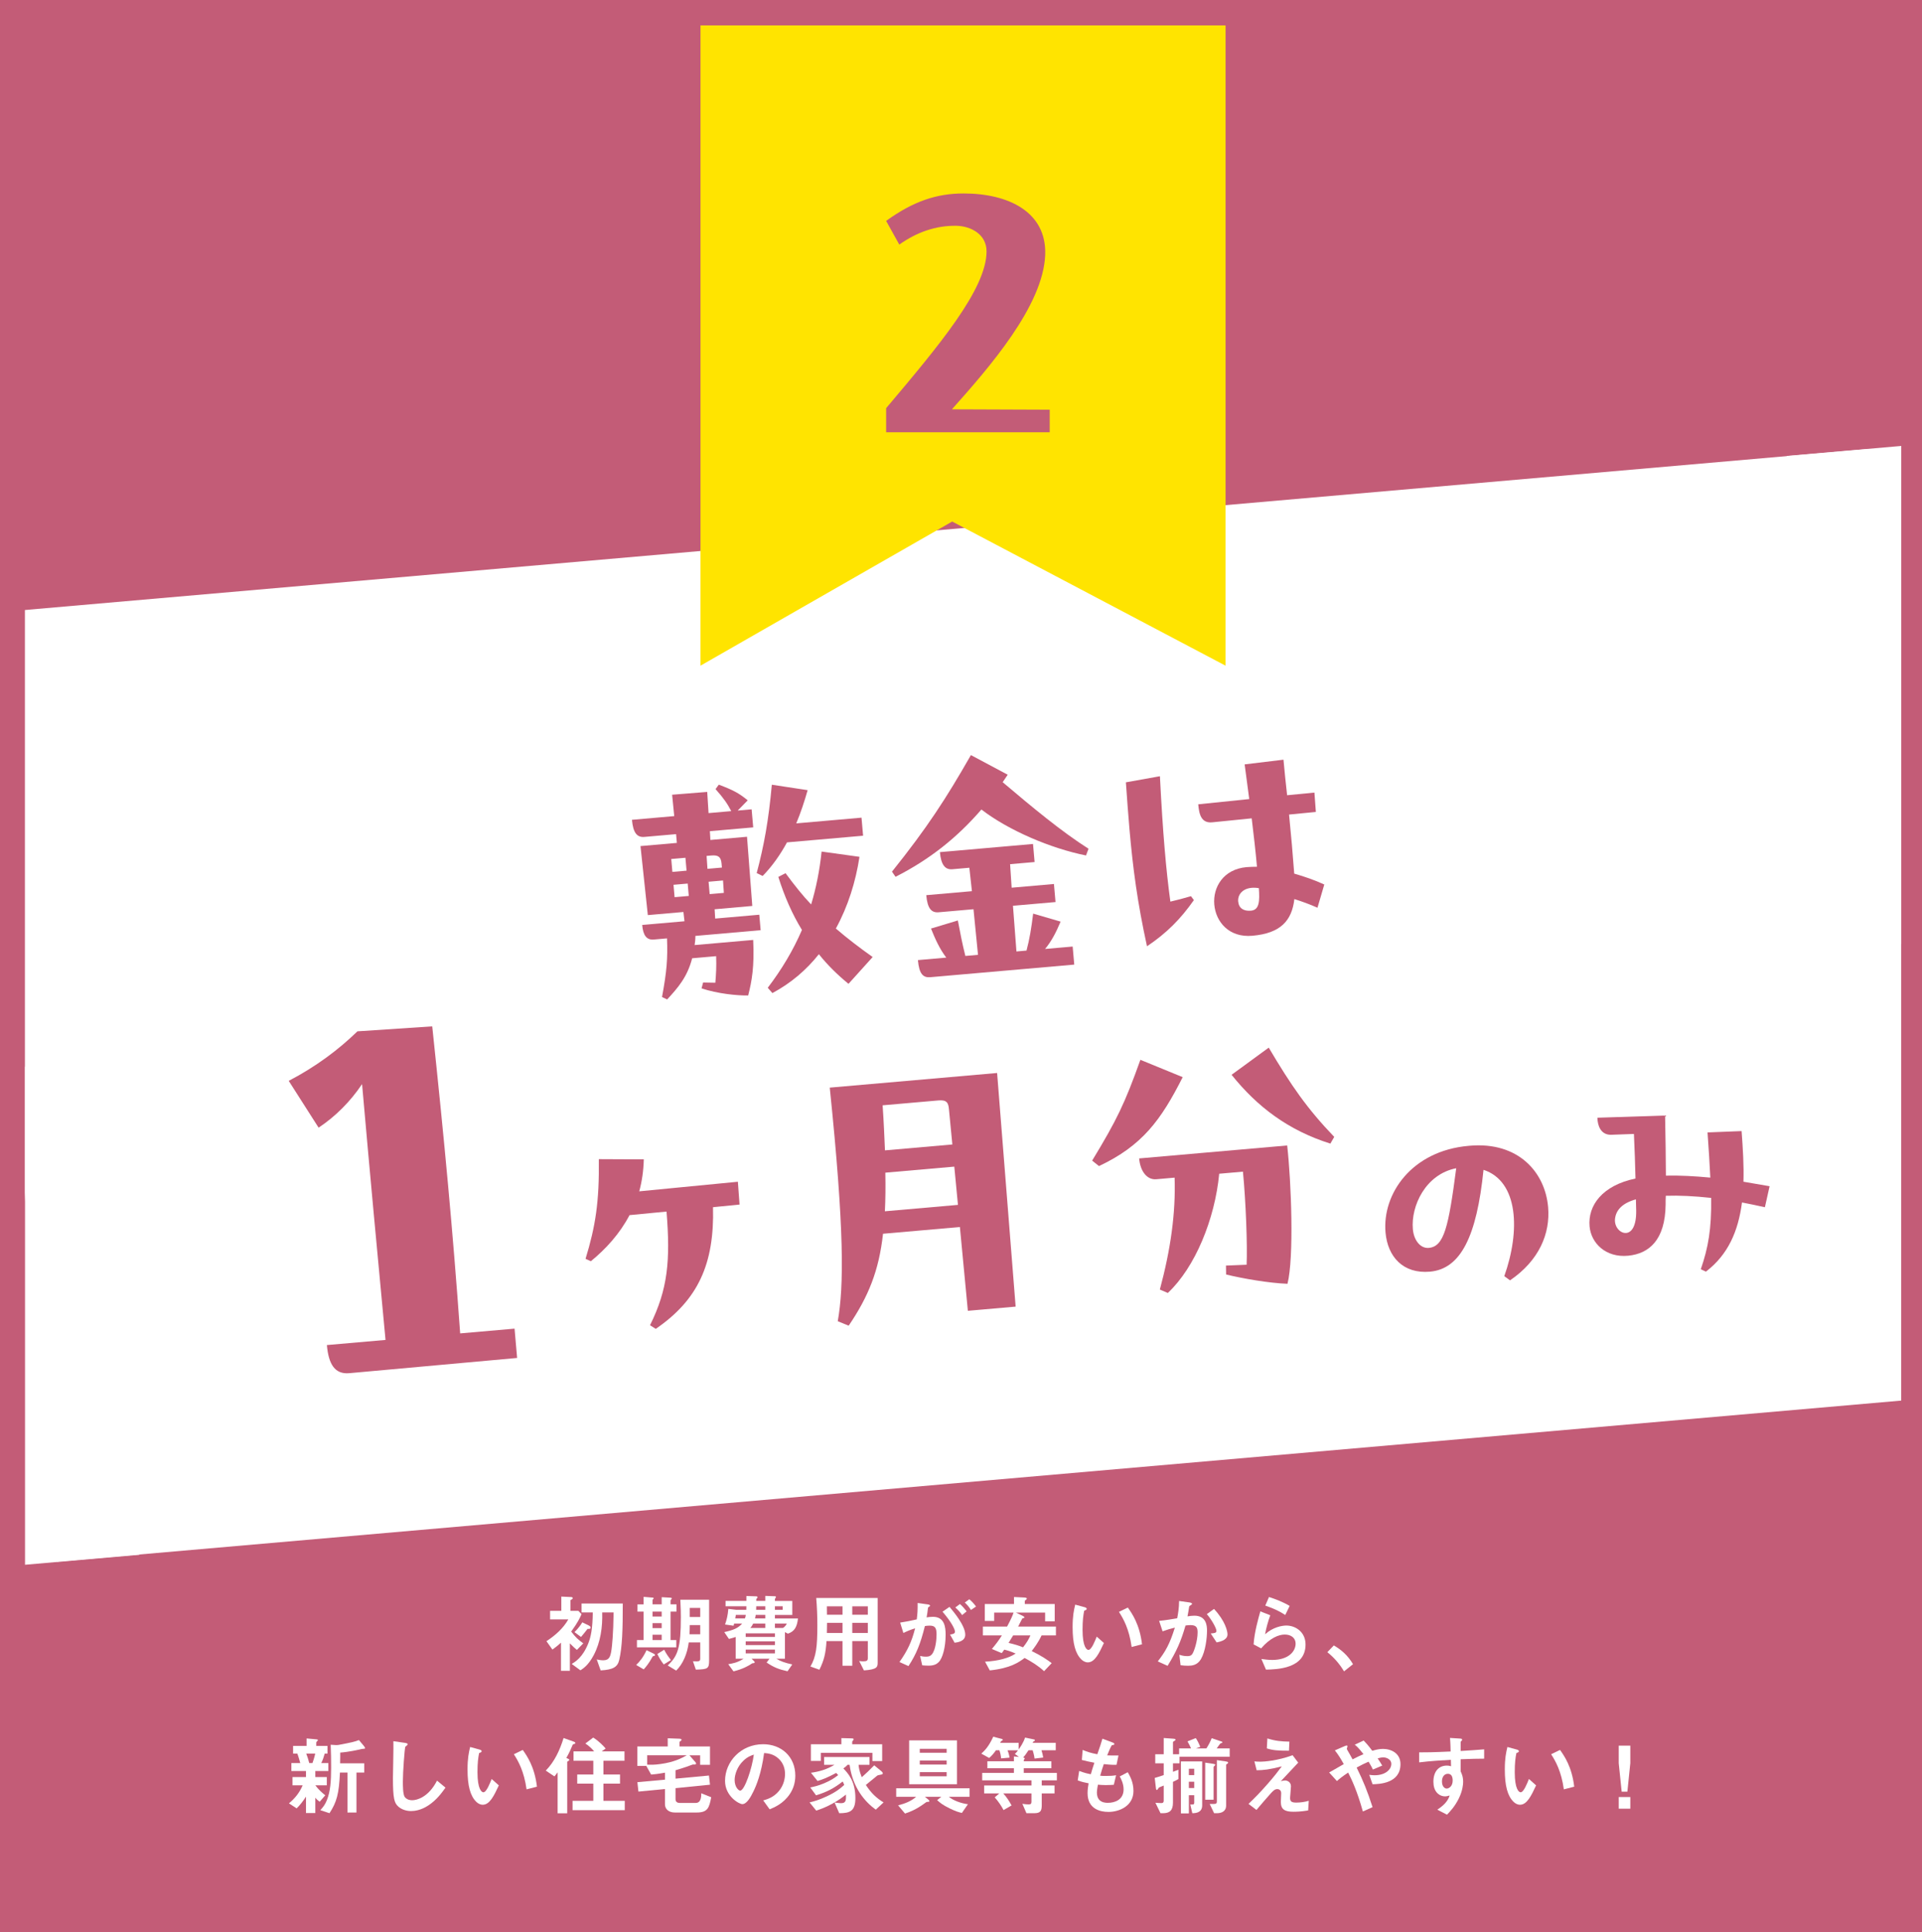 <?xml version="1.0" encoding="utf-8"?>
<!-- Generator: Adobe Illustrator 16.0.0, SVG Export Plug-In . SVG Version: 6.00 Build 0)  -->
<!DOCTYPE svg PUBLIC "-//W3C//DTD SVG 1.1//EN" "http://www.w3.org/Graphics/SVG/1.1/DTD/svg11.dtd">
<svg version="1.1" id="レイヤー_1" xmlns="http://www.w3.org/2000/svg" xmlns:xlink="http://www.w3.org/1999/xlink" x="0px"
	 y="0px" width="378px" height="380px" viewBox="0 0 378 380" enable-background="new 0 0 378 380" xml:space="preserve">
<rect x="0" y="0" width="378" height="380" fill="#333333" stroke="none"/>
<g>
	<g>
		<defs>
			<rect id="SVGID_1_" x="2.4" y="2.5" width="374" height="376"/>
		</defs>
		<use xlink:href="#SVGID_1_"  overflow="visible" fill="#C35C77"/>
		<clipPath id="SVGID_2_">
			<use xlink:href="#SVGID_1_"  overflow="visible"/>
		</clipPath>
		
			<rect x="-59.933" y="105.089" transform="matrix(0.996 -0.087 0.087 0.996 -16.628 16.383)" clip-path="url(#SVGID_2_)" fill="#FFFFFF" width="478.479" height="187.044"/>
		<polygon clip-path="url(#SVGID_2_)" fill="#FFE400" points="241.033,130.92 187.266,102.57 137.767,130.92 137.767,-28.852 
			241.033,-28.852 		"/>
		<use xlink:href="#SVGID_1_"  overflow="visible" fill="none" stroke="#C35C77" stroke-width="5" stroke-miterlimit="10"/>
	</g>
	<g>
		<path fill="#FFFFFF" d="M113.455,324.489c-0.441-0.375-0.833-0.715-1.377-1.293v5.406h-1.75v-5.542
			c-0.272,0.255-0.697,0.646-1.684,1.36l-1.173-1.648c1.717-1.123,3.281-2.5,4.301-4.284h-3.587v-1.683h2.21V314l1.751,0.085
			c0.119,0,0.493-0.017,0.493,0.221c0,0.17-0.272,0.306-0.442,0.392v2.107h1.547l0.629,0.646c-0.34,0.782-0.73,1.615-2.039,3.434
			c0.884,1.14,1.343,1.563,2.379,2.312L113.455,324.489z M121.784,326.46c-0.322,1.377-1.173,1.922-3.654,2.057l-0.765-2.158
			c0.289,0.068,0.748,0.17,1.258,0.17c1.207,0,1.444-0.714,1.648-2.142c0.085-0.595,0.357-2.974,0.408-7.275h-2.244
			c0.085,2.906-0.322,5.831-1.665,8.397c-1.071,2.022-2.074,2.635-2.618,2.991l-1.717-1.257c0.697-0.408,2.159-1.275,3.264-4.047
			c0.51-1.274,0.85-2.923,0.884-6.084h-2.21v-1.751h8.108C122.481,320.511,122.379,323.876,121.784,326.46z M115.545,320.358
			c-0.289,0.374-0.577,0.765-1.274,1.581l-1.292-0.952c0.765-0.714,1.309-1.53,1.547-1.921l1.224,0.595
			c0.255,0.119,0.408,0.272,0.408,0.425C116.158,320.358,115.954,320.358,115.545,320.358z"/>
		<path fill="#FFFFFF" d="M128.381,325.747c-0.782,1.444-1.394,2.142-1.785,2.566l-1.479-0.867c0.748-0.714,1.394-1.529,2.04-2.906
			l1.394,0.68c0.119,0.052,0.271,0.152,0.271,0.289C128.823,325.645,128.619,325.679,128.381,325.747z M131.882,316.959v5.591h1.122
			v1.429h-7.734v-1.429h1.31v-5.591h-1.207v-1.429h1.207v-1.479l1.768,0.153c0.068,0,0.221,0.017,0.221,0.152
			c0,0.051-0.237,0.238-0.237,0.29v0.883h1.802v-1.411l1.768,0.102c0.17,0.017,0.221,0.102,0.221,0.153s-0.051,0.102-0.119,0.187
			c-0.051,0.051-0.119,0.137-0.119,0.221v0.748h1.156v1.429H131.882z M130.132,316.959h-1.802v0.968h1.802V316.959z
			 M130.132,319.219h-1.802v0.986h1.802V319.219z M130.132,321.497h-1.802v1.054h1.802V321.497z M130.54,327.345
			c-0.526-0.68-0.9-1.293-1.258-2.057l1.343-0.833c0.408,0.816,0.901,1.479,1.326,2.022L130.54,327.345z M136.846,328.364
			l-0.561-1.648c1.258,0.051,1.428,0.051,1.428-0.562v-3.144h-2.261c-0.272,2.226-1.156,4.266-2.465,5.541l-1.666-1.004
			c2.006-1.887,2.584-3.484,2.584-9.553c0-0.611-0.018-1.768-0.103-3.382h5.661v11.933
			C139.464,328.194,139.192,328.296,136.846,328.364z M137.713,319.61h-2.057c0,0.697-0.018,1.259-0.052,1.803h2.108V319.61z
			 M137.713,316.228h-2.057v1.785h2.057V316.228z"/>
		<path fill="#FFFFFF" d="M154.952,321.293l-0.578-0.306v5.235h-1.683c0.832,0.494,1.631,0.8,3.127,1.123l-0.935,1.342
			c-1.768-0.391-2.686-0.764-4.113-1.717l0.561-0.748h-3.519l0.51,0.494c0.034,0.033,0.103,0.102,0.103,0.203
			c0,0.086-0.068,0.137-0.137,0.153c-0.051,0.017-0.221,0.034-0.34,0.052c-0.815,0.543-1.836,1.121-3.688,1.581l-1.037-1.411
			c0.748-0.119,1.819-0.289,3.009-1.072h-1.547v-4.283c-0.391,0.137-0.611,0.205-1.326,0.391l-0.917-1.342
			c1.835-0.408,2.72-0.782,3.519-1.683h-1.581l-0.103,0.425l-1.683-0.238c0.34-0.969,0.544-1.802,0.646-3.076l1.547,0.187h1.988
			c0-0.187,0-0.289,0.018-0.697h-4.097v-1.053h4.097v-0.969l1.972,0.069c0.118,0,0.221,0.067,0.221,0.169s-0.051,0.17-0.103,0.204
			c-0.136,0.103-0.152,0.153-0.152,0.527h1.785v-0.986l1.903,0.068c0.119,0,0.187,0.068,0.187,0.153
			c0,0.068-0.051,0.136-0.085,0.187c-0.085,0.085-0.118,0.154-0.118,0.272v0.307h3.416v2.753h-3.416v0.697h4.538
			C156.753,319.916,156.294,320.851,154.952,321.293z M144.718,317.604c-0.034,0.187-0.051,0.272-0.119,0.697h1.904
			c0.102-0.306,0.118-0.374,0.17-0.697H144.718z M152.402,321.225h-5.746v0.713h5.746V321.225z M152.402,322.806h-5.746v0.73h5.746
			V322.806z M152.402,324.421h-5.746v0.748h5.746V324.421z M150.515,319.304h-2.38c-0.188,0.374-0.323,0.578-0.562,0.867h2.941
			V319.304z M150.515,317.604h-1.888c-0.051,0.323-0.067,0.442-0.136,0.697h2.023V317.604z M150.515,315.904h-1.785
			c0,0.374-0.018,0.493-0.018,0.697h1.803V315.904z M153.931,315.904h-1.529v0.697h1.529V315.904z M152.402,319.304v0.867h1.58
			c0.357-0.238,0.527-0.425,0.766-0.867H152.402z"/>
		<path fill="#FFFFFF" d="M169.912,328.517l-0.936-1.852c0.256,0.051,0.544,0.067,0.782,0.067c0.697,0,0.918-0.136,0.918-0.612
			v-3.365h-3.06v4.844h-1.921v-4.844h-3.145c-0.17,2.517-0.476,3.723-1.394,5.627l-1.769-0.629c1.122-1.922,1.36-3.877,1.36-8.126
			c0-1.785-0.068-3.569-0.221-5.354h12.085v12.646C172.614,327.82,172.597,328.33,169.912,328.517z M165.696,315.922h-3.077
			c0.018,0.611,0.018,1.02,0.018,1.648h3.06V315.922z M165.696,319.168h-3.043c-0.017,1.479-0.034,1.649-0.034,1.989h3.077V319.168z
			 M170.676,315.922h-3.06v1.648h3.06V315.922z M170.676,319.168h-3.06v1.989h3.06V319.168z"/>
		<path fill="#FFFFFF" d="M184.583,326.919c-0.356,0.357-0.918,0.664-1.938,0.664c-0.51,0-0.969-0.035-1.275-0.068l-0.407-1.836
			c0.306,0.068,0.662,0.136,1.155,0.136c0.527,0,0.867-0.103,1.173-0.476c0.766-0.952,0.901-3.094,0.901-3.91
			c0-1.308-0.323-1.717-1.377-1.717c-0.374,0-0.714,0.051-0.918,0.085c-0.867,3.485-1.683,5.524-3.229,7.87l-1.768-0.799
			c1.598-2.277,2.396-3.961,3.076-6.629c-0.918,0.289-1.462,0.51-2.312,0.918l-0.629-2.04c1.292-0.204,1.869-0.323,3.264-0.629
			c0.136-1.088,0.187-1.801,0.17-3.23l2.04,0.29c0.221,0.034,0.407,0.12,0.407,0.254c0,0.068-0.017,0.085-0.187,0.187
			c-0.204,0.136-0.204,0.136-0.238,0.357c-0.085,0.68-0.119,0.986-0.255,1.75c0.272-0.051,0.748-0.119,1.241-0.119
			c2.295,0,2.498,2.023,2.498,3.536C185.976,323.962,185.381,326.154,184.583,326.919z M187.745,323.077l-0.901-1.614
			c0.612-0.085,0.969-0.17,0.969-0.578c0-0.425-0.646-1.819-2.447-3.91l1.377-0.952c0.781,0.936,3.094,3.671,3.094,5.474
			C189.835,322.788,188.374,322.993,187.745,323.077z M189.223,317.638c-0.425-0.612-0.815-1.037-1.343-1.495l0.918-0.681
			c0.476,0.425,0.935,0.953,1.309,1.445L189.223,317.638z M190.957,316.635c-0.34-0.561-0.747-1.037-1.206-1.462l0.884-0.646
			c0.459,0.374,0.9,0.85,1.325,1.428L190.957,316.635z"/>
		<path fill="#FFFFFF" d="M204.846,321.633c-0.646,1.411-1.513,2.516-1.938,3.077c2.04,1.002,3.094,1.75,3.927,2.379l-1.496,1.582
			c-1.122-1.055-2.465-1.871-3.824-2.602c-1.105,0.816-2.737,2.023-6.851,2.447l-0.936-1.717c2.703-0.135,4.777-0.748,6.018-1.598
			c-1.173-0.51-1.733-0.646-2.243-0.765c-0.289,0.425-0.323,0.459-0.493,0.681l-1.938-0.816c0.815-0.969,1.309-1.615,1.972-2.669
			h-3.74v-1.734h4.76c0.816-1.53,1.104-2.227,1.275-2.753h-3.809v1.648h-1.853v-3.332h5.746v-1.377l2.039,0.102
			c0.357,0.018,0.477,0.102,0.477,0.204c0,0.119-0.085,0.17-0.119,0.204c-0.221,0.153-0.272,0.204-0.272,0.323v0.544h5.882v3.4
			h-1.887v-1.717h-5.763l1.36,0.646c0.067,0.051,0.34,0.17,0.34,0.306c0,0.035-0.018,0.085-0.103,0.119
			c-0.034,0.017-0.271,0.051-0.306,0.068c-0.051,0.034-0.68,1.359-0.833,1.614h7.429v1.734H204.846z M199.253,321.633
			c-0.288,0.493-0.34,0.578-0.9,1.479c1.274,0.289,2.006,0.526,2.855,0.867c0.782-1.004,1.105-1.582,1.445-2.347H199.253z"/>
		<path fill="#FFFFFF" d="M213.942,326.937c-0.544,0-0.969-0.289-1.258-0.561c-1.189-1.156-1.733-3.145-1.733-6.375
			c0-2.176,0.237-3.281,0.51-4.419l1.87,0.51c0.118,0.034,0.391,0.119,0.391,0.323c0,0.187-0.204,0.254-0.493,0.356
			c-0.187,0.935-0.323,1.921-0.323,3.791c0,3.314,0.816,3.927,1.156,3.927c0.612,0,1.309-1.803,1.632-2.619l1.411,1.259
			C216.168,325.134,215.319,326.937,213.942,326.937z M222.561,323.911c-0.493-3.536-1.614-5.542-2.5-6.902l1.751-0.85
			c0.816,1.156,2.329,3.297,2.788,7.224L222.561,323.911z"/>
		<path fill="#FFFFFF" d="M236.195,326.291c-0.731,1.24-1.819,1.308-2.55,1.308c-0.459,0-0.986-0.033-1.462-0.102l-0.238-2.057
			c0.374,0.119,0.867,0.271,1.53,0.271c0.51,0,0.781-0.084,1.02-0.424c0.323-0.459,1.037-2.516,1.037-4.233
			c0-0.901-0.188-1.445-1.411-1.445c-0.306,0-0.646,0.034-0.969,0.085c-0.884,3.111-1.785,5.099-3.519,7.921l-1.938-0.867
			c1.495-1.902,2.362-3.416,3.365-6.646c-0.833,0.204-1.53,0.408-2.414,0.731l-0.68-2.057c1.241-0.102,2.805-0.391,3.553-0.51
			c0.204-1.088,0.357-1.989,0.374-3.399l2.074,0.289c0.136,0.017,0.476,0.119,0.476,0.272c0,0.068-0.034,0.119-0.221,0.239
			c-0.307,0.186-0.341,0.203-0.357,0.373c-0.085,0.612-0.204,1.207-0.323,1.853c0.374-0.068,0.885-0.136,1.343-0.136
			c2.313,0,2.499,1.887,2.499,2.924C237.385,322.092,237.096,324.728,236.195,326.291z M239.271,323.011l-1.155-1.752
			c0.73-0.068,1.121-0.102,1.121-0.51c0-0.527-0.951-2.227-1.887-3.298l1.411-1.02c2.227,2.38,2.651,4.386,2.651,4.998
			C241.413,322.397,240.359,322.806,239.271,323.011z"/>
		<path fill="#FFFFFF" d="M248.979,328.364l-0.901-2.091c0.544,0.067,1.344,0.187,2.125,0.187c3.162,0,4.606-1.648,4.606-3.213
			c0-1.088-0.866-1.784-2.142-1.784c-1.173,0-2.89,0.681-4.641,2.72l-1.479-0.781c0.136-2.313,0.952-5.202,1.326-6.494l1.954,0.765
			c-0.441,1.208-0.799,2.465-1.02,3.74c1.53-1.395,3.314-1.718,4.182-1.718c1.785,0,3.773,1.258,3.773,3.722
			C256.765,328.212,251.087,328.313,248.979,328.364z M252.771,317.621c-1.088-0.697-1.904-1.139-3.927-1.853l0.73-1.683
			c1.139,0.357,2.754,0.969,4.063,1.751L252.771,317.621z"/>
		<path fill="#FFFFFF" d="M262.325,323.604c1.428,0.833,2.72,1.904,3.773,3.689l-1.768,1.411c-0.885-1.479-1.955-2.704-3.281-3.774
			L262.325,323.604z"/>
		<path fill="#FFFFFF" d="M62.013,348.308v1.189h2.261v1.615h-2.261c0.611,0.85,1.462,1.58,1.955,1.971l-1.088,1.258
			c-0.426-0.289-0.663-0.526-0.867-0.799v3.026h-1.836v-3.229c-0.493,0.781-1.189,1.7-1.836,2.312l-1.513-0.985
			c1.139-0.953,2.04-2.023,2.702-3.553h-2.005v-1.615h2.651v-1.189h-2.873v-1.564h1.751c-0.102-0.357-0.34-1.258-0.578-1.869h-0.833
			v-1.514h2.652v-1.462l1.869,0.171c0.256,0.016,0.357,0.067,0.357,0.152s-0.085,0.17-0.153,0.221
			c-0.033,0.034-0.17,0.153-0.17,0.256v0.662h2.21v1.514h-0.544c-0.187,0.696-0.356,1.189-0.68,1.869h1.394v1.564H62.013z
			 M60.228,344.874c0.221,0.561,0.425,1.206,0.595,1.869h0.629c0.137-0.391,0.392-1.122,0.544-1.869H60.228z M71.396,343.938
			c-0.153,0-0.561,0.102-0.748,0.153c-0.085,0.017-1.972,0.458-3.739,0.595c0.017,0.544,0,0.799-0.018,2.107h4.743v1.818h-1.53
			v7.854h-1.768v-7.854h-1.479c-0.188,4.182-0.629,5.797-2.058,7.99l-1.802-0.595c0.562-0.63,0.918-1.055,1.292-1.972
			c0.68-1.701,0.833-3.707,0.833-6.357c0-1.514-0.017-3.026-0.085-4.539l1.054,0.068c0.188,0.017,0.442-0.035,0.511-0.035
			c2.736-0.525,3.042-0.594,3.994-0.951l1.02,1.224c0.052,0.068,0.17,0.238,0.17,0.356
			C71.787,343.938,71.685,343.938,71.396,343.938z"/>
		<path fill="#FFFFFF" d="M84.214,355.089c-1.428,0.936-2.669,1.088-3.383,1.088c-1.07,0-1.938-0.391-2.481-0.867
			c-0.799-0.696-1.071-1.563-1.071-5.643c0-1.037,0.137-6.086,0.085-7.225l2.261,0.323c0.408,0.051,0.562,0.17,0.562,0.272
			c0,0.135-0.204,0.271-0.477,0.492c-0.136,0.442-0.476,4.93-0.476,6.799c0,0.783,0,2.432,0.323,3.01
			c0.034,0.051,0.408,0.713,1.496,0.713c0.951,0,3.229-0.594,4.896-3.857l1.665,1.377C86.917,352.54,85.897,354.001,84.214,355.089z
			"/>
		<path fill="#FFFFFF" d="M94.942,354.937c-0.544,0-0.969-0.289-1.258-0.561c-1.189-1.156-1.733-3.145-1.733-6.375
			c0-2.176,0.237-3.281,0.51-4.42l1.87,0.511c0.118,0.034,0.391,0.118,0.391,0.323c0,0.187-0.204,0.254-0.493,0.356
			c-0.187,0.935-0.323,1.921-0.323,3.79c0,3.314,0.816,3.928,1.156,3.928c0.612,0,1.309-1.803,1.632-2.619l1.411,1.259
			C97.168,353.134,96.319,354.937,94.942,354.937z M103.56,351.911c-0.493-3.536-1.614-5.542-2.499-6.902l1.751-0.85
			c0.816,1.156,2.329,3.298,2.788,7.225L103.56,351.911z"/>
		<path fill="#FFFFFF" d="M112.979,342.97c-0.272,0.085-0.306,0.085-0.357,0.188c-0.391,0.935-0.561,1.342-1.24,2.583
			c0.391,0.153,0.578,0.222,0.578,0.392c0,0.067-0.052,0.135-0.204,0.221c-0.188,0.102-0.204,0.102-0.204,0.17v10.097h-1.887v-8.058
			c-0.17,0.238-0.374,0.51-0.629,0.799l-1.7-1.139c1.734-1.768,2.771-4.045,3.502-6.408l1.903,0.68
			c0.34,0.119,0.408,0.205,0.408,0.323C113.149,342.919,113.081,342.952,112.979,342.97z M112.605,356.008v-1.836h4.08v-3.384
			h-3.162v-1.801h3.162v-2.703h-3.893v-1.836h4.063c-0.459-0.561-1.122-1.172-1.734-1.547l1.547-1.173
			c1.122,0.698,2.074,1.7,2.448,2.159l-0.782,0.561h4.487v1.836h-4.147v2.703h3.264v1.801h-3.264v3.384h4.198v1.836H112.605z"/>
		<path fill="#FFFFFF" d="M137,356.466h-4.284c-1.121,0-1.938-0.611-1.938-1.614v-3.009l-5.219,0.51l-0.204-1.853l5.423-0.493
			v-1.377c-1.359,0.255-2.277,0.34-2.72,0.374l-0.952-1.7h-1.768v-3.824h5.983v-1.615l2.244,0.086c0.17,0,0.476,0.033,0.476,0.203
			c0,0.153-0.187,0.238-0.408,0.426v0.9h6.001v3.604h-1.938v-1.869h-2.107l1.173,1.343c0.068,0.067,0.136,0.187,0.136,0.288
			c0,0.238-0.374,0.188-0.611,0.17c-0.204,0.068-0.323,0.103-0.493,0.17c-0.935,0.375-2.346,0.783-2.94,0.969v1.649l6.578-0.612
			l0.204,1.803l-6.782,0.68v2.158c0,0.545,0.356,0.748,0.85,0.748h3.128c1.07,0,1.088-1.309,1.088-1.903l1.954,0.782
			C139.481,355.583,139.158,356.466,137,356.466z M127.276,345.214v1.836c0.697,0.033,1.445,0.051,2.618-0.119
			c2.703-0.374,4.097-1.121,5.167-1.717H127.276z"/>
		<path fill="#FFFFFF" d="M155.325,352.847c-1.274,1.886-3.042,2.617-3.96,2.99l-1.258-1.75c0.765-0.222,2.022-0.578,3.06-1.819
			c1.037-1.224,1.224-2.635,1.224-3.383c0-0.935-0.271-2.073-1.224-2.975c-1.071-1.021-2.261-1.088-2.89-1.139
			c-0.544,4.046-1.547,6.425-2.108,7.563c-0.51,1.055-1.291,2.482-2.176,2.482c-0.611,0-3.399-1.529-3.399-4.572
			c0-3.773,3.111-7.207,7.496-7.207c3.536,0,6.323,2.396,6.323,6.188C156.413,350.721,155.955,351.911,155.325,352.847z
			 M146.18,346.302c-1.207,1.155-1.7,2.736-1.7,3.773c0,1.377,0.782,2.09,1.088,2.09c0.884,0,2.346-4.436,2.686-7.088
			C147.761,345.247,146.996,345.503,146.18,346.302z"/>
		<path fill="#FFFFFF" d="M172.24,355.905c-2.124-1.529-4.555-4.317-5.15-8.822h-0.407c-0.238,0.289-0.527,0.51-0.816,0.714
			c0.884,0.935,2.363,2.466,2.363,5.831c0,2.566-1.071,2.975-3.179,2.975l-0.918-2.107c0.271,0.033,0.9,0.135,1.292,0.135
			c0.985,0,0.969-0.629,0.951-1.699c-0.663,0.527-1.359,1.07-2.686,1.802c-1.394,0.765-2.277,1.054-3.161,1.36l-1.31-1.615
			c0.901-0.221,1.87-0.477,3.417-1.207c1.87-0.884,2.635-1.547,3.399-2.227c-0.102-0.289-0.187-0.459-0.306-0.68
			c-1.598,1.258-3.043,2.057-5.235,2.719l-1.14-1.547c0.748-0.152,1.53-0.322,2.721-0.815c1.461-0.612,2.142-1.139,2.771-1.614
			c-0.119-0.137-0.272-0.307-0.392-0.426c-1.836,0.986-2.805,1.326-3.671,1.582l-1.292-1.615c1.683-0.238,3.127-0.664,4.623-1.564
			h-2.039v-1.529H171v1.529h-2.142c0.051,0.578,0.136,1.225,0.629,2.447c0.799-0.713,1.717-1.58,2.447-2.346l1.428,1.174
			c0.103,0.084,0.255,0.254,0.255,0.408c0,0.118-0.102,0.17-0.17,0.203c-0.136,0.051-0.781,0.137-0.9,0.221
			c0,0-1.904,1.564-2.261,1.854c1.104,1.666,2.039,2.533,3.484,3.434L172.24,355.905z M171.578,346.353v-1.615h-10.148v1.581h-1.955
			v-3.28h6.001v-1.207l1.988,0.051c0.103,0,0.425,0,0.425,0.17c0,0.102-0.067,0.17-0.118,0.238c-0.119,0.119-0.17,0.203-0.17,0.289
			v0.459h5.897v3.314H171.578z"/>
		<path fill="#FFFFFF" d="M186.605,353.372c0.851,0.715,2.329,1.275,3.757,1.463l-1.189,1.717c-0.629-0.154-1.156-0.289-2.312-0.851
			c-1.514-0.731-2.023-1.19-2.55-1.665l0.815-0.664h-3.229l0.646,0.527c0.103,0.102,0.238,0.221,0.238,0.322
			c0,0.154-0.255,0.154-0.391,0.154c-0.17,0-0.222,0.033-0.646,0.356c-1.479,1.071-2.686,1.598-3.756,1.938l-1.36-1.615
			c1.292-0.323,2.566-0.799,3.553-1.684h-3.927v-1.665h14.432v1.665H186.605z M178.803,350.907v-8.635h9.4v8.635H178.803z
			 M186.18,343.938h-5.286v0.781h5.286V343.938z M186.18,346.25h-5.286v0.782h5.286V346.25z M186.18,348.528h-5.286v0.815h5.286
			V348.528z"/>
		<path fill="#FFFFFF" d="M204.88,350.144v1.002h2.516v1.564h-2.516v2.278c0,1.087-0.188,1.614-1.462,1.614h-1.547l-0.799-1.854
			c0.187,0.034,0.714,0.119,1.258,0.119c0.374,0,0.527-0.119,0.527-0.527v-1.631h-5.542c0.629,0.697,1.105,1.41,1.632,2.362
			l-1.581,0.918c-0.425-0.833-1.07-1.769-1.733-2.499l0.9-0.781h-2.975v-1.564h9.299v-1.002h-9.689v-1.463h6.238v-0.918h-5.219
			v-1.377h5.219v-0.951l0.986,0.102l-0.799-0.595c0.118-0.102,0.322-0.289,0.629-0.714h-2.074c0.103,0.238,0.272,0.662,0.408,1.445
			l-1.666,0.152c-0.051-0.561-0.153-1.054-0.34-1.598h-0.68c-0.442,0.646-0.766,1.003-1.326,1.513l-1.547-0.851
			c0.73-0.662,1.479-1.444,2.346-3.33l1.7,0.441c0.085,0.017,0.17,0.068,0.17,0.17s-0.034,0.119-0.255,0.221
			c-0.103,0.068-0.119,0.085-0.255,0.374h3.637v1.292c0.272-0.374,0.918-1.275,1.259-2.329l1.784,0.374
			c0.103,0.018,0.153,0.085,0.153,0.153c0,0.051-0.034,0.119-0.068,0.136c-0.034,0.035-0.221,0.102-0.255,0.137
			c-0.034,0.033-0.102,0.203-0.119,0.237h4.539v1.462h-2.805c0.187,0.578,0.237,0.85,0.34,1.428l-1.7,0.205
			c-0.085-0.715-0.289-1.344-0.374-1.633h-0.815c-0.544,0.833-0.799,1.139-1.037,1.41l0.221,0.103
			c0.052,0.017,0.068,0.069,0.068,0.103s-0.017,0.084-0.103,0.17c-0.085,0.102-0.085,0.119-0.085,0.373h5.423v1.377h-5.423v0.918
			h6.511v1.463H204.88z"/>
		<path fill="#FFFFFF" d="M218.004,356.347c-1.648,0-4.113-0.578-4.113-3.705c0-0.714,0.119-1.41,0.204-1.921
			c-0.629-0.119-1.343-0.272-2.142-0.562l0.289-1.869c1.02,0.374,1.547,0.51,2.294,0.646c0.17-0.596,0.323-1.156,0.697-2.261
			c-1.054-0.204-1.496-0.29-2.465-0.544l0.153-1.973c0.952,0.391,1.632,0.612,2.89,0.85c0.51-1.479,0.765-2.192,1.003-3.059
			l1.955,0.73c0.136,0.051,0.391,0.136,0.391,0.322c0,0.205-0.238,0.154-0.51,0.24c-0.307,0.508-0.663,1.409-0.901,1.987
			c0.851,0.034,1.241,0.034,2.227,0.017l-0.391,1.836c-0.578,0.018-1.104,0.018-2.499-0.136c-0.204,0.577-0.407,1.19-0.714,2.278
			c0.357,0.051,0.51,0.051,1.122,0.051c0.765,0,1.292-0.018,2.006-0.136l-0.442,1.87c-0.255,0.016-0.781,0.066-1.614,0.066
			c-0.646,0-1.054-0.051-1.513-0.084c-0.068,0.424-0.204,1.037-0.204,1.563c0,0.476,0.102,1.071,0.544,1.495
			c0.493,0.459,1.156,0.512,1.598,0.512c1.394,0,3.111-0.596,3.111-2.652c0-1.156-0.544-2.159-0.765-2.533l1.582-0.833
			c0.425,0.748,1.122,1.938,1.122,3.688C222.918,355.175,220.146,356.347,218.004,356.347z"/>
		<path fill="#FFFFFF" d="M231.979,345.503v1.291h-1.292v1.666c0.562-0.204,0.816-0.307,1.071-0.408v1.836
			c-0.459,0.256-0.731,0.391-1.071,0.544v4.079c0,1.514-0.611,2.092-1.972,2.092h-0.476l-1.003-2.057
			c0.34,0.018,0.815,0.067,1.155,0.067c0.323,0,0.477-0.136,0.477-0.441v-3.009c-0.238,0.102-0.459,0.187-0.493,0.203
			c-0.391,0.153-0.425,0.153-0.544,0.323c-0.221,0.341-0.238,0.341-0.323,0.341c-0.136,0-0.17-0.289-0.17-0.341l-0.238-2.022
			c0.578-0.17,0.918-0.271,1.769-0.561v-2.313h-1.666v-1.785h1.666v-3.195l1.853,0.137c0.442,0.033,0.476,0.119,0.476,0.187
			c0,0.085-0.102,0.17-0.237,0.255c-0.272,0.152-0.272,0.188-0.272,0.238v2.379h1.207v-1.155h2.346
			c-0.204-0.458-0.408-0.901-0.697-1.377l1.632-0.646c0.238,0.356,0.493,0.799,0.884,1.717l-0.85,0.306h2.057
			c0.493-0.782,0.748-1.292,1.037-2.006l1.904,0.646c0.051,0.018,0.203,0.068,0.203,0.17c0,0.018-0.017,0.051-0.051,0.086
			c-0.034,0.033-0.306,0.102-0.356,0.136c-0.034,0.017-0.612,0.815-0.714,0.969h2.55v1.649H231.979z M234.495,356.603l-0.408-1.717
			h0.442c0.221,0,0.34-0.068,0.34-0.34v-1.479h-1.054v3.569h-1.563v-10.215h4.181v8.635
			C236.433,356.382,235.379,356.603,234.495,356.603z M234.869,347.865h-1.054v1.241h1.054V347.865z M234.869,350.415h-1.054v1.24
			h1.054V350.415z M238.864,347.287c-0.153,0.137-0.188,0.17-0.188,0.255v6.408h-1.648v-7.292l1.428,0.204
			c0.187,0.033,0.544,0.085,0.544,0.203C239,347.151,238.932,347.22,238.864,347.287z M241.328,346.913
			c-0.067,0.034-0.187,0.102-0.187,0.188v7.988c0,1.191-0.952,1.514-1.836,1.514h-0.526l-0.867-1.819h0.833
			c0.492,0,0.577-0.153,0.577-0.544v-8.074l1.666,0.238c0.222,0.033,0.544,0.068,0.544,0.255
			C241.532,346.777,241.447,346.829,241.328,346.913z"/>
		<path fill="#FFFFFF" d="M257.274,356.058c-1.377,0.238-2.447,0.256-2.89,0.256c-1.733,0-2.481-0.477-2.481-1.921
			c0-0.272,0.067-1.479,0.067-1.733c0-0.527-0.356-0.799-0.765-0.799c-0.493,0-0.833,0.356-1.274,0.832
			c-0.901,1.004-2.074,2.38-2.822,3.264l-1.563-1.189c1.258-1.207,2.176-2.125,3.773-3.943c1.377-1.58,2.006-2.414,2.771-3.434
			c-2.516,0.646-3.62,0.748-4.946,0.764l-0.441-1.75c0.203,0.033,0.595,0.068,1.206,0.068c0.663,0,3.366-0.188,6.307-1.275
			l1.105,1.462c-1.514,1.614-1.7,1.819-3.417,3.638c0.408-0.085,0.646-0.137,0.85-0.137c0.34,0,1.139,0.256,1.139,1.156
			c0,0.357-0.17,1.938-0.17,2.262c0,0.68,0.238,0.934,1.207,0.934c0.833,0,1.666-0.118,2.465-0.356L257.274,356.058z
			 M253.501,344.313c-2.125,0-3.128-0.067-4.352-0.459l0.103-1.955c1.631,0.511,2.753,0.595,4.334,0.63L253.501,344.313z"/>
		<path fill="#FFFFFF" d="M269.94,350.907l-0.646-1.852c0.34,0.051,0.714,0.085,1.054,0.085c2.04,0,3.281-1.071,3.281-2.245
			c0-0.934-1.037-1.274-1.581-1.274c-0.391,0-0.867,0.136-1.104,0.204c0.237,0.323,0.51,0.766,0.9,1.411l-1.836,0.782
			c-0.152-0.34-0.322-0.681-0.85-1.547c-0.833,0.357-1.309,0.594-2.346,1.155c1.274,2.584,2.107,4.606,3.128,7.786l-1.904,0.85
			c-1.155-4.114-2.158-6.188-2.89-7.65c-1.156,0.766-1.666,1.174-2.21,1.666l-1.529-1.682c0.237-0.137,0.51-0.289,2.872-1.649
			c-0.577-1.037-1.054-1.835-1.75-2.702l1.802-0.783c0.203-0.084,0.68-0.322,0.68-0.017c0,0.085-0.136,0.425-0.136,0.511
			c0,0.067,0.17,0.322,0.221,0.424c0.119,0.17,0.629,1.105,0.918,1.633c0.918-0.477,1.428-0.715,2.142-1.02
			c-0.85-1.105-1.258-1.496-1.717-1.87l1.751-0.816c0.493,0.51,0.867,0.918,1.699,2.022c0.578-0.17,1.31-0.373,2.091-0.373
			c1.615,0,3.451,0.85,3.451,2.991C275.431,350.755,271.266,350.874,269.94,350.907z"/>
		<path fill="#FFFFFF" d="M287.263,345.995v2.38c0.188,0.407,0.493,1.003,0.493,2.073c0,0.494-0.102,1.752-0.867,3.281
			c-0.781,1.58-1.699,2.533-2.312,3.162l-1.903-0.986c1.02-0.662,2.057-1.547,2.431-2.787c-0.374,0.102-0.629,0.17-0.918,0.17
			c-0.442,0-0.969-0.154-1.394-0.527c-0.697-0.612-0.885-1.529-0.885-2.363c0-1.869,0.936-3.161,2.669-3.161
			c0.323,0,0.562,0.051,0.799,0.136l-0.034-1.275c-1.513,0.086-4.079,0.238-6.238,0.51v-1.971c1.156,0,2.618,0,6.188-0.17
			c-0.017-0.527-0.017-1.428-0.119-2.669l1.887,0.118c0.392,0.018,0.493,0.068,0.493,0.238c0,0.103-0.034,0.153-0.152,0.256
			c-0.119,0.102-0.137,0.135-0.137,0.203v1.751c2.363-0.136,2.89-0.187,4.624-0.323v1.836
			C290.595,345.876,289.473,345.91,287.263,345.995z M285.376,349.089c-0.17-0.17-0.407-0.238-0.629-0.238
			c-0.68,0-1.155,0.596-1.155,1.496c0,1.02,0.544,1.411,0.935,1.411c0.356,0,1.173-0.374,1.173-1.581
			C285.699,349.819,285.648,349.378,285.376,349.089z"/>
		<path fill="#FFFFFF" d="M298.942,354.937c-0.544,0-0.969-0.289-1.258-0.561c-1.189-1.156-1.733-3.145-1.733-6.375
			c0-2.176,0.237-3.281,0.51-4.42l1.87,0.511c0.118,0.034,0.391,0.118,0.391,0.323c0,0.187-0.204,0.254-0.493,0.356
			c-0.187,0.935-0.323,1.921-0.323,3.79c0,3.314,0.816,3.928,1.156,3.928c0.612,0,1.309-1.803,1.632-2.619l1.411,1.259
			C301.169,353.134,300.319,354.937,298.942,354.937z M307.561,351.911c-0.493-3.536-1.614-5.542-2.499-6.902l1.751-0.85
			c0.816,1.156,2.329,3.298,2.788,7.225L307.561,351.911z"/>
		<path fill="#FFFFFF" d="M320.634,343.31v3.451l-0.577,5.609h-1.122l-0.578-5.609v-3.451H320.634z M320.634,353.424v2.294h-2.277
			v-2.294H320.634z"/>
	</g>
	<g>
		<g>
			<path fill="#C35C77" d="M206.448,80.572v4.438h-32.172v-4.733c10.428-12.351,19.747-23.445,19.747-30.841
				c0-3.328-3.032-4.956-5.917-5.029c-4.142-0.074-7.914,1.331-11.242,3.698l-2.589-4.66c5.325-3.846,9.911-5.399,15.236-5.399
				c8.801,0,16.345,3.624,16.049,12.056c-0.37,10.058-11.094,22.262-18.342,30.397L206.448,80.572z"/>
		</g>
	</g>
	<g>
		<g>
			<g>
				<path fill="#C35C77" d="M101.198,261.302l0.504,5.767l-33.02,2.995c-2.831,0.248-4.063-1.758-4.394-5.532l11.534-1.009
					c-1.527-16.244-3.063-32.591-4.614-50.312c-2.336,3.479-5.253,6.376-8.548,8.566l-5.877-9.206
					c5.355-2.793,9.817-6.142,13.517-9.741l14.708-0.97c2.438,23.031,4.029,40.008,5.494,60.378L101.198,261.302z"/>
				<path fill="#C35C77" d="M145.119,232.412l0.329,4.485l-5.22,0.52c0.29,11.196-2.98,18.253-11.26,23.931l-1.129-0.716
					c3.519-7.079,4.024-12.765,3.248-22.352l-7.274,0.699c-1.935,3.68-4.682,6.679-7.607,9.066l-1.045-0.472
					c1.951-6.377,2.719-11.209,2.611-19.601l8.844,0.041c-0.053,2.262-0.371,4.358-0.893,6.285L145.119,232.412z"/>
				<path fill="#C35C77" d="M196.101,211.024l3.644,45.949l-9.395,0.822l-1.567-16.477l-15.119,1.323
					c-0.805,7.28-2.869,12.351-6.756,18.082l-2.146-0.878c1.217-6.877,1.316-17.92-1.574-45.941L196.101,211.024z M173.585,217.382
					c0.222,3.241,0.353,6.176,0.462,8.862l13.252-1.16l-0.667-6.9c-0.114-1.307-0.418-1.907-2.097-1.76L173.585,217.382z
					 M188.402,236.963l-0.721-7.523l-13.563,1.187c0.059,2.816,0.027,5.327-0.088,7.594L188.402,236.963z"/>
				<path fill="#C35C77" d="M232.602,211.843c-4.274,8.461-7.973,13.486-16.462,17.489l-1.348-1.073
					c4.823-7.945,6.417-11.219,9.487-19.826L232.602,211.843z M253.149,225.28c0.808,7.076,1.367,22.073,0.061,27.203
					c-3.584-0.125-8.868-1.042-12.071-1.828l-0.028-1.753l4.061-0.167c0.171-3.775-0.155-12.525-0.724-18.305l-4.666,0.408
					c-0.851,8.914-4.723,18.406-10.11,23.454l-1.564-0.678c2.13-7.897,3.133-15.07,2.902-22.008l-3.608,0.316
					c-1.805,0.157-3.146-1.544-3.368-4.095L253.149,225.28z M249.522,206.037c4.414,7.452,7.503,11.945,12.883,17.556l-0.762,1.321
					c-8.252-2.601-14.36-7.208-19.428-13.535L249.522,206.037z"/>
				<path fill="#C35C77" d="M289.046,225.333c9.55-0.834,14.82,5.196,15.42,12.051c0.456,5.208-1.751,10.512-7.486,14.421
					l-1.131-0.822c3.178-8.934,2.787-18.661-4.086-20.914c-1.336,13.147-4.51,19.503-10.541,20.03
					c-5.255,0.46-8.312-2.91-8.731-7.708c-0.668-7.631,5.178-16.062,16.327-17.037L289.046,225.333z M286.395,229.756
					c-6.021,1.171-8.929,7.412-8.529,11.98c0.191,2.194,1.486,3.83,3.131,3.686C284.012,245.158,284.877,241.354,286.395,229.756z"
					/>
				<path fill="#C35C77" d="M347.102,237.428c-1.598-0.366-3.05-0.654-4.502-0.941c-0.75,5.637-2.697,10.228-7.098,13.605
					l-1.007-0.464c1.467-4.272,2.119-7.875,2.04-14.038c-3.3-0.356-6.306-0.507-8.923-0.417c-0.039,0.602-0.037,1.155-0.034,1.707
					c-0.074,7.051-3.298,9.681-7.359,10.083c-4.429,0.433-7.31-2.491-7.598-5.782c-0.359-4.112,2.52-8.048,9.031-9.4
					c-0.049-2.667-0.176-5.695-0.307-8.768l-4.543,0.167c-2.027-0.007-2.603-1.844-2.643-3.359l13.315-0.429
					c0.097,4.274,0.133,8.368,0.158,11.819c2.804-0.061,5.673,0.102,8.736,0.387c-0.128-2.521-0.293-5.453-0.547-8.885l6.699-0.264
					c0.266,3.568,0.463,6.866,0.364,9.959l5.143,0.885L347.102,237.428z M319.826,242.485c1.005-0.088,2.01-1.235,1.963-4.408
					l-0.056-2.205c-2.651,0.738-3.96,2.096-4.119,3.952C317.518,241.352,318.684,242.585,319.826,242.485z"/>
			</g>
		</g>
		<g>
			<g>
				<path fill="#C35C77" d="M140.546,178.825l0.109,1.831l8.674-0.759l0.267,3.043l-12.833,1.124
					c0.007,0.664-0.083,1.387-0.149,1.801l11.515-1.007c0.254,5.242-0.262,8.099-0.987,10.923c-2.143,0.034-6.01-0.344-9.168-1.396
					l0.308-1.152l2.406,0.045c0.148-1.802,0.232-3.189,0.155-5.228l-4.717,0.414c-0.953,3.712-2.813,5.817-4.914,8.096l-1.013-0.474
					c0.939-5.04,1.132-7.51,0.984-11.535l-2.587,0.226c-1.42,0.125-2.114-0.786-2.296-2.866l8.319-0.728l-0.211-1.822l-7,0.612
					l-1.443-13.572l7.152-0.625l-0.151-1.725l-6.239,0.546c-1.42,0.125-2.214-0.777-2.441-3.364l8.318-0.728l-0.418-4.206
					l6.903-0.553l0.263,4.168l4.464-0.391c-0.738-1.418-1.444-2.48-3.088-4.33l0.639-0.874c2.854,1.08,3.926,1.65,5.687,3.081
					l-1.97,2.012l2.739-0.24l0.311,3.551l-8.521,0.745l0.1,1.729l7.203-0.63l1.037,13.607L140.546,178.825z M135.027,171.232
					l-0.222-2.536l-2.79,0.244l0.222,2.536L135.027,171.232z M135.249,173.768l-2.79,0.244l0.213,2.435l2.79-0.244L135.249,173.768z
					 M141.976,170.624l-0.066-0.761c-0.116-1.319-0.611-1.736-2.032-1.611l-0.913,0.08l0.171,2.541L141.976,170.624z
					 M139.357,173.409l0.213,2.435l2.79-0.244l-0.163-2.439L139.357,173.409z M169.434,160.81l0.311,3.551l-14.964,1.31
					c-1.322,2.416-2.911,4.701-4.79,6.604l-1.173-0.562c1.462-5.495,2.354-10.48,2.977-17.383l7.045,1.07
					c-0.625,2.202-1.352,4.412-2.239,6.534L169.434,160.81z M171.627,188.219l-4.752,5.271c-2.147-1.754-4.159-3.725-5.825-5.828
					c-2.44,3.076-5.482,5.693-9.145,7.649l-0.91-1.045c2.751-3.614,4.981-7.336,6.723-11.373c-1.907-3.104-3.439-6.6-4.644-10.43
					l1.418-0.737c1.739,2.352,3.405,4.455,5.036,6.153c0.951-3.15,1.668-6.637,2.055-10.402l7.451,1.035
					c-0.745,4.921-2.265,9.756-4.644,14.104C166.711,184.612,169.066,186.399,171.627,188.219z"/>
				<path fill="#C35C77" d="M197.194,153.833c5.907,5.003,11.529,9.674,16.888,13.089l-0.498,1.322
					c-6.919-1.388-15.201-4.906-20.571-9.036c-4.734,5.474-10.083,9.775-16.885,13.233l-0.702-1.012
					c6.912-8.629,10.605-14.32,15.525-22.928l7.238,3.865L197.194,153.833z M208.589,181.254c-0.888,2.122-1.806,3.889-3.056,5.379
					l5.428-0.475l0.311,3.55l-28.305,2.477c-1.42,0.124-2.201-0.625-2.441-3.364l5.58-0.488c-1.326-1.724-2.218-3.74-3.005-5.717
					l5.279-1.587c0.476,2.514,0.852,4.475,1.479,6.976l2.486-0.218l-0.888-8.969l-6.848,0.599c-1.42,0.124-2.21-0.727-2.441-3.364
					l8.978-0.786l-0.505-4.607l-3.348,0.293c-1.42,0.124-2.224-0.878-2.441-3.364l18.312-1.603l0.311,3.551l-4.819,0.423
					l0.303,4.624l8.319-0.728l0.311,3.551l-8.37,0.732l0.684,8.987l1.979-0.173c0.616-2.303,0.946-4.376,1.306-7.271
					L208.589,181.254z"/>
				<path fill="#C35C77" d="M234.224,176.251l0.578,0.767c-2.589,3.703-5.36,6.501-9.223,9.088
					c-1.875-8.577-2.766-15.246-3.449-23.057c-0.248-2.84-0.477-6.041-0.701-9.19l6.693-1.199c0.562,11.094,1.209,18.5,2.055,24.661
					C231.529,176.999,232.779,176.684,234.224,176.251z M259.109,178.521c-1.647-0.726-3.02-1.219-4.544-1.699
					c-0.498,4.234-2.683,6.726-8.262,7.214c-4.616,0.404-7.191-2.744-7.489-6.143c-0.293-3.348,1.743-6.95,6.358-7.354
					c0.609-0.053,1.324-0.064,2.038-0.076c-0.266-3.043-0.656-6.332-1.037-9.519l-7.701,0.776c-2.228,0.247-2.641-1.558-2.813-3.536
					l10.03-1.031l-0.904-6.821l7.638-0.924c0.195,2.232,0.454,4.611,0.714,6.991l5.372-0.521l0.282,3.808l-5.271,0.513
					c0.406,4.053,0.757,8.061,1.017,11.615c2.045,0.588,4.048,1.282,5.912,2.141L259.109,178.521z M247.579,174.674
					c-2.852-0.466-4.198,1.083-4.065,2.604c0.12,1.37,1.091,1.95,2.511,1.825C247.698,178.957,247.751,177.214,247.579,174.674z"/>
			</g>
		</g>
	</g>
</g>
<g>
	<polygon fill="#FFFFFF" points="27.421,305.777 4.921,307.742 4.921,209.792 27.421,209.792 	"/>
	<polygon fill="#FFFFFF" points="351.422,89.67 373.922,87.706 373.922,185.656 351.422,185.656 	"/>
</g>
</svg>
